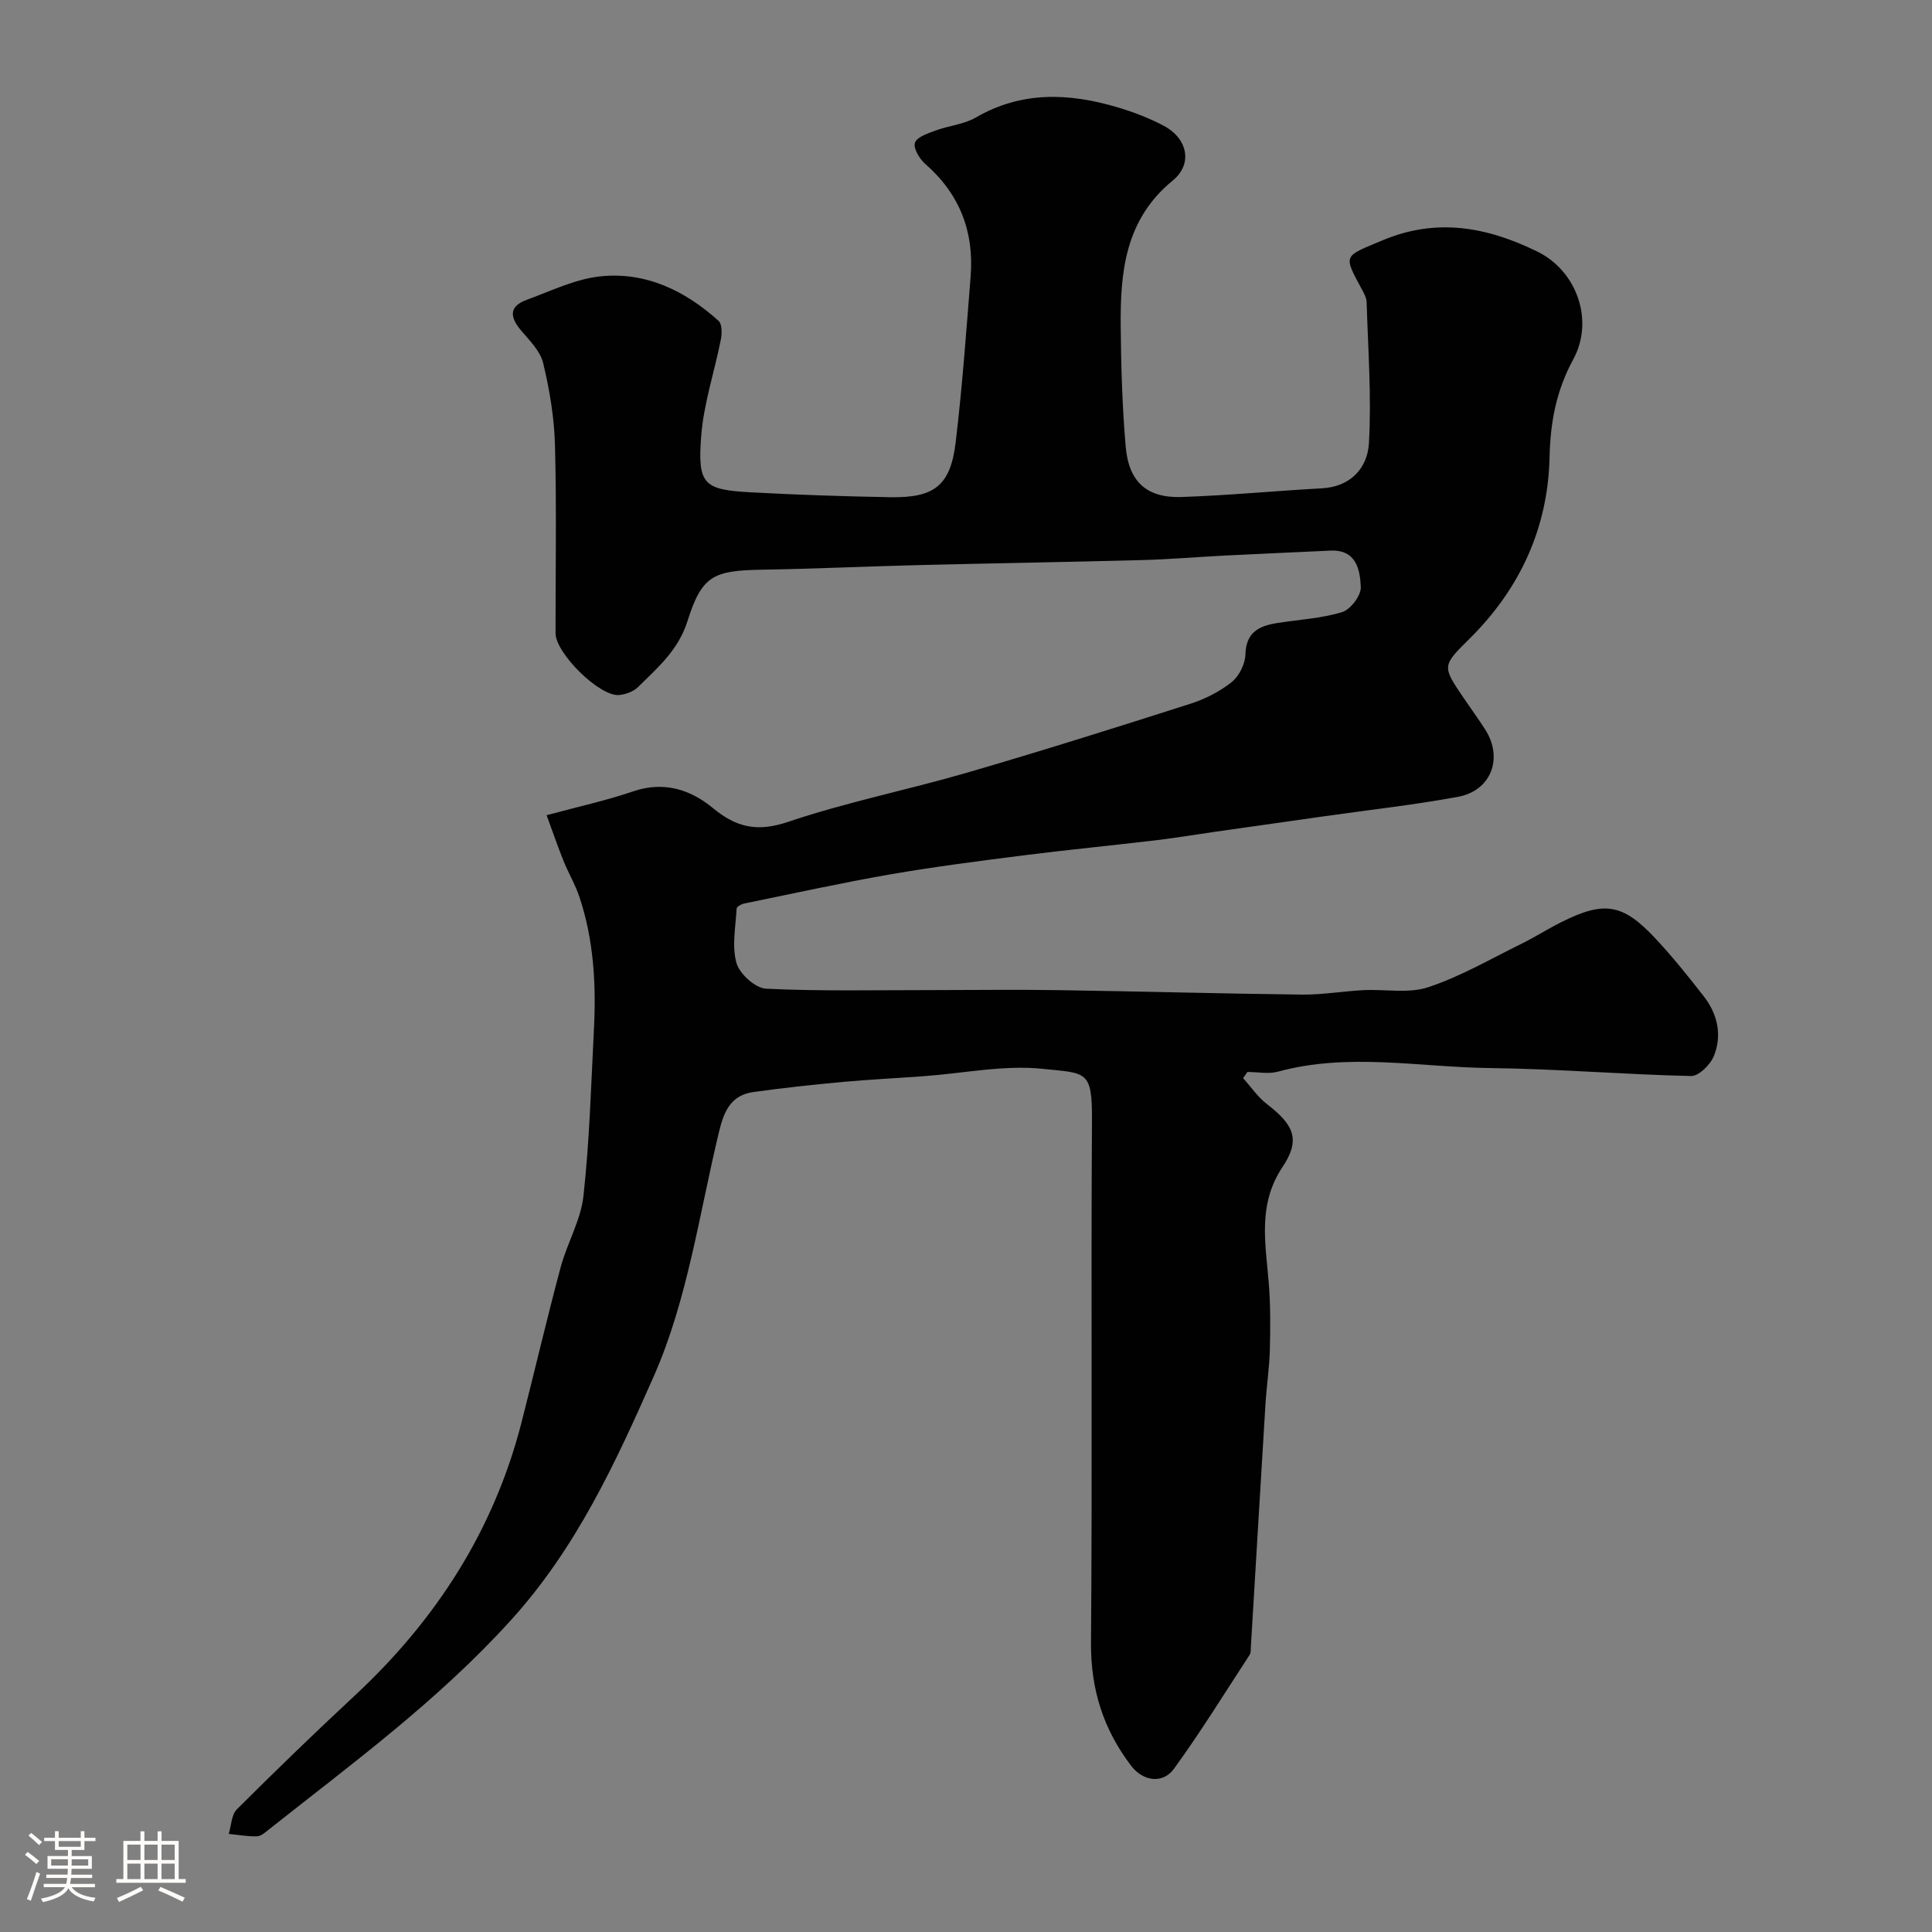 <svg enable-background="new 0 0 400 400" viewBox="0 0 400 400" xmlns="http://www.w3.org/2000/svg"><rect x="0" y="0" width="400" height="400" fill="#808080" stroke="none"/><path d="m5.17 384 .55-.58c.85.61 1.65 1.24 2.4 1.87l-.59.64c-.83-.73-1.62-1.38-2.36-1.93m1.22 9.53-.82-.34c.71-1.76 1.37-3.64 1.98-5.63.24.13.5.25.76.36-.6 1.67-1.24 3.54-1.92 5.61m-.5-13.5.57-.54c.56.44 1.31 1.06 2.26 1.87l-.64.64c-.68-.66-1.41-1.32-2.19-1.97m3.25.46h2.24v-1.36h.77v1.36h4.57v-1.36h.76v1.36h2.28v.69h-2.28v1.84h-2.64v1.26h4.18v2.64h-4.21c0 .45-.02.86-.05 1.21h4.32v.69h-4.38c-.04.34-.1.75-.19 1.22h5.15v.69h-4.82c.87 1.19 2.51 1.92 4.93 2.19-.17.31-.3.57-.37.76-2.77-.49-4.52-1.41-5.26-2.76-.56 1.26-2.3 2.23-5.24 2.9-.12-.24-.26-.48-.43-.72 2.73-.55 4.38-1.34 4.96-2.38h-4.38v-.69h4.65c.1-.38.17-.79.21-1.22h-4.32v-.69h4.4c.03-.34.05-.75.05-1.21h-4.2v-2.64h4.23v-1.26h-2.69v-1.84h-2.24zm1.46 4.46v1.29h3.45c.01-.4.02-.57.01-.53v-.32-.45h-3.46zm1.55-2.59h4.57v-1.19h-4.57zm6.11 2.59h-3.42v.77c-.01.19-.01.37-.02.53h3.44v-1.29z" fill="#fcfbfa"/><path d="m32.63 379.16h.82v1.98h3.54v7.89h1.46v.78h-14.37v-.78h1.46v-7.89h3.54v-1.98h.82v1.98h2.73zm-3.49 11.48.5.73c-1.61.82-3.28 1.63-5 2.41-.13-.27-.28-.55-.44-.82 1.75-.72 3.4-1.49 4.94-2.32m-2.78-5.55h2.73v-3.18h-2.73zm0 3.95h2.73v-3.2h-2.73zm3.54-3.95h2.73v-3.18h-2.73zm0 3.95h2.73v-3.2h-2.73zm7.89 4.68c-1.84-.92-3.51-1.7-5.02-2.32l.45-.73c1.89.8 3.57 1.55 5.04 2.23zm-1.62-11.81h-2.73v3.18h2.73zm-2.73 7.13h2.73v-3.2h-2.73z" fill="#fcfbfa"/><path d="m113.17 168.78c6.7-1.81 12.43-3.06 17.93-4.94 6.34-2.16 11.85-.38 16.5 3.46 4.9 4.05 9.21 5 15.56 2.86 12.14-4.1 24.81-6.62 37.13-10.21 15.45-4.5 30.8-9.33 46.12-14.23 3.05-.97 6.09-2.51 8.57-4.48 1.55-1.23 2.82-3.76 2.87-5.74.12-4.6 2.82-5.91 6.53-6.5 4.51-.72 9.17-.95 13.49-2.27 1.74-.53 3.94-3.43 3.87-5.17-.15-3.59-.92-7.8-6.27-7.56-7.27.33-14.54.66-21.8 1.02-5.77.29-11.53.79-17.3.94-15.43.41-30.87.66-46.3 1.04-10.77.27-21.53.77-32.3.95-10.08.17-12.46 1.21-15.44 10.66-1.89 5.99-6.16 9.62-10.22 13.63-.96.94-2.59 1.55-3.97 1.66-4.04.31-13.11-8.66-13.12-12.8-.02-13 .23-26-.12-38.99-.15-5.68-1.12-11.42-2.45-16.96-.59-2.47-2.81-4.65-4.57-6.73-2.52-2.99-2.33-5.06 1.19-6.35 5.01-1.83 10.02-4.3 15.2-4.85 9.42-1 17.58 2.96 24.51 9.22.73.66.71 2.6.47 3.83-1.32 6.7-3.57 13.31-4.08 20.06-.76 10.02.52 11.07 10.31 11.6 9.59.52 19.2.84 28.8 1.01 9.18.17 12.51-2.4 13.58-11.36 1.37-11.42 2.19-22.9 3.1-34.37.73-9.28-2.29-17.08-9.42-23.29-1.18-1.03-2.5-3.27-2.11-4.37.43-1.21 2.68-1.94 4.28-2.53 2.74-1.01 5.86-1.26 8.32-2.69 9.54-5.53 19.39-5.08 29.42-2.09 3.25.97 6.48 2.21 9.47 3.79 4.91 2.59 6.14 7.86 1.87 11.36-9.91 8.12-10.87 19.01-10.76 30.36.08 8.26.32 16.54 1.04 24.77.64 7.28 4.4 10.62 11.56 10.38 9.7-.33 19.37-1.27 29.06-1.8 6.03-.33 9.44-4.29 9.73-9.33.56-9.69-.19-19.45-.47-29.18-.03-.92-.55-1.88-1.01-2.72-3.93-7.25-3.73-6.73 4.24-10.09 11.28-4.76 21.73-2.77 32.08 2.29 8.22 4.01 11.85 14.28 7.46 22.34-3.5 6.43-4.74 12.97-4.9 20.26-.33 14.64-6.12 27.24-16.6 37.6-5.69 5.62-5.66 5.65-1.15 12.29 1.47 2.16 3.01 4.27 4.42 6.47 3.78 5.9 1.28 12.66-5.62 13.94-9.14 1.69-18.41 2.71-27.62 4.02-7.61 1.08-15.21 2.16-22.82 3.24-4.04.58-8.07 1.26-12.13 1.74-9.12 1.08-18.26 1.97-27.37 3.12-9.24 1.18-18.49 2.36-27.67 3.95-10.11 1.76-20.14 3.97-30.2 6.03-.59.12-1.53.66-1.55 1.04-.2 3.78-1.02 7.79-.03 11.27.64 2.26 3.92 5.22 6.14 5.32 11.34.55 22.72.28 34.08.29 8.83 0 17.67-.13 26.5.01 16.77.25 33.53.72 50.3.92 4.26.05 8.52-.7 12.78-.92 4.5-.23 9.34.75 13.43-.61 6.69-2.22 12.92-5.86 19.31-9 2.78-1.37 5.4-3.05 8.17-4.44 8.9-4.47 12.75-3.91 19.48 3.28 3.59 3.83 6.89 7.94 10.11 12.09 2.83 3.65 3.79 8 2.07 12.29-.72 1.8-3.13 4.2-4.72 4.17-13.88-.31-27.74-1.49-41.61-1.65-14.63-.17-29.32-3.24-43.91.74-1.98.54-4.22.07-6.35.07-.3.43-.59.85-.89 1.28 1.64 1.82 3.06 3.93 4.97 5.4 5.62 4.33 6.95 7.37 3.17 13.03-5.12 7.69-3.52 15.67-2.84 23.82.39 4.63.35 9.3.24 13.95-.1 3.77-.67 7.53-.91 11.31-1.03 16.8-2.02 33.6-3.03 50.4-.03.5.02 1.09-.23 1.46-5.17 7.91-10.13 15.97-15.68 23.61-2.37 3.25-6.46 2.54-8.85-.59-5.77-7.55-8.41-15.87-8.33-25.54.29-35.99-.02-71.99.2-107.99.07-10.55-1.12-9.84-10.19-10.79-8.06-.84-16.38.93-24.59 1.52-5.59.41-11.19.68-16.77 1.19-6.21.58-12.41 1.23-18.58 2.1-4.53.64-6.03 3.85-7.05 8.08-4.12 17.06-6.55 34.95-13.55 50.78-7.81 17.65-15.92 35.42-29.56 50.47-15.08 16.65-32.77 29.61-50.08 43.31-.76.6-1.65 1.43-2.5 1.45-1.94.06-3.9-.31-5.85-.5.53-1.73.55-3.97 1.69-5.1 7.99-7.97 16.1-15.82 24.36-23.5 16.84-15.65 28.83-34.22 34.57-56.61 2.74-10.7 5.24-21.46 8.1-32.12 1.34-4.99 4.17-9.73 4.72-14.76 1.26-11.46 1.58-23.03 2.17-34.56.47-9.25-.04-18.44-3-27.31-.86-2.59-2.29-4.98-3.31-7.52-1.22-3.02-2.28-6.14-3.49-9.43z" fill="#010102"/></svg>